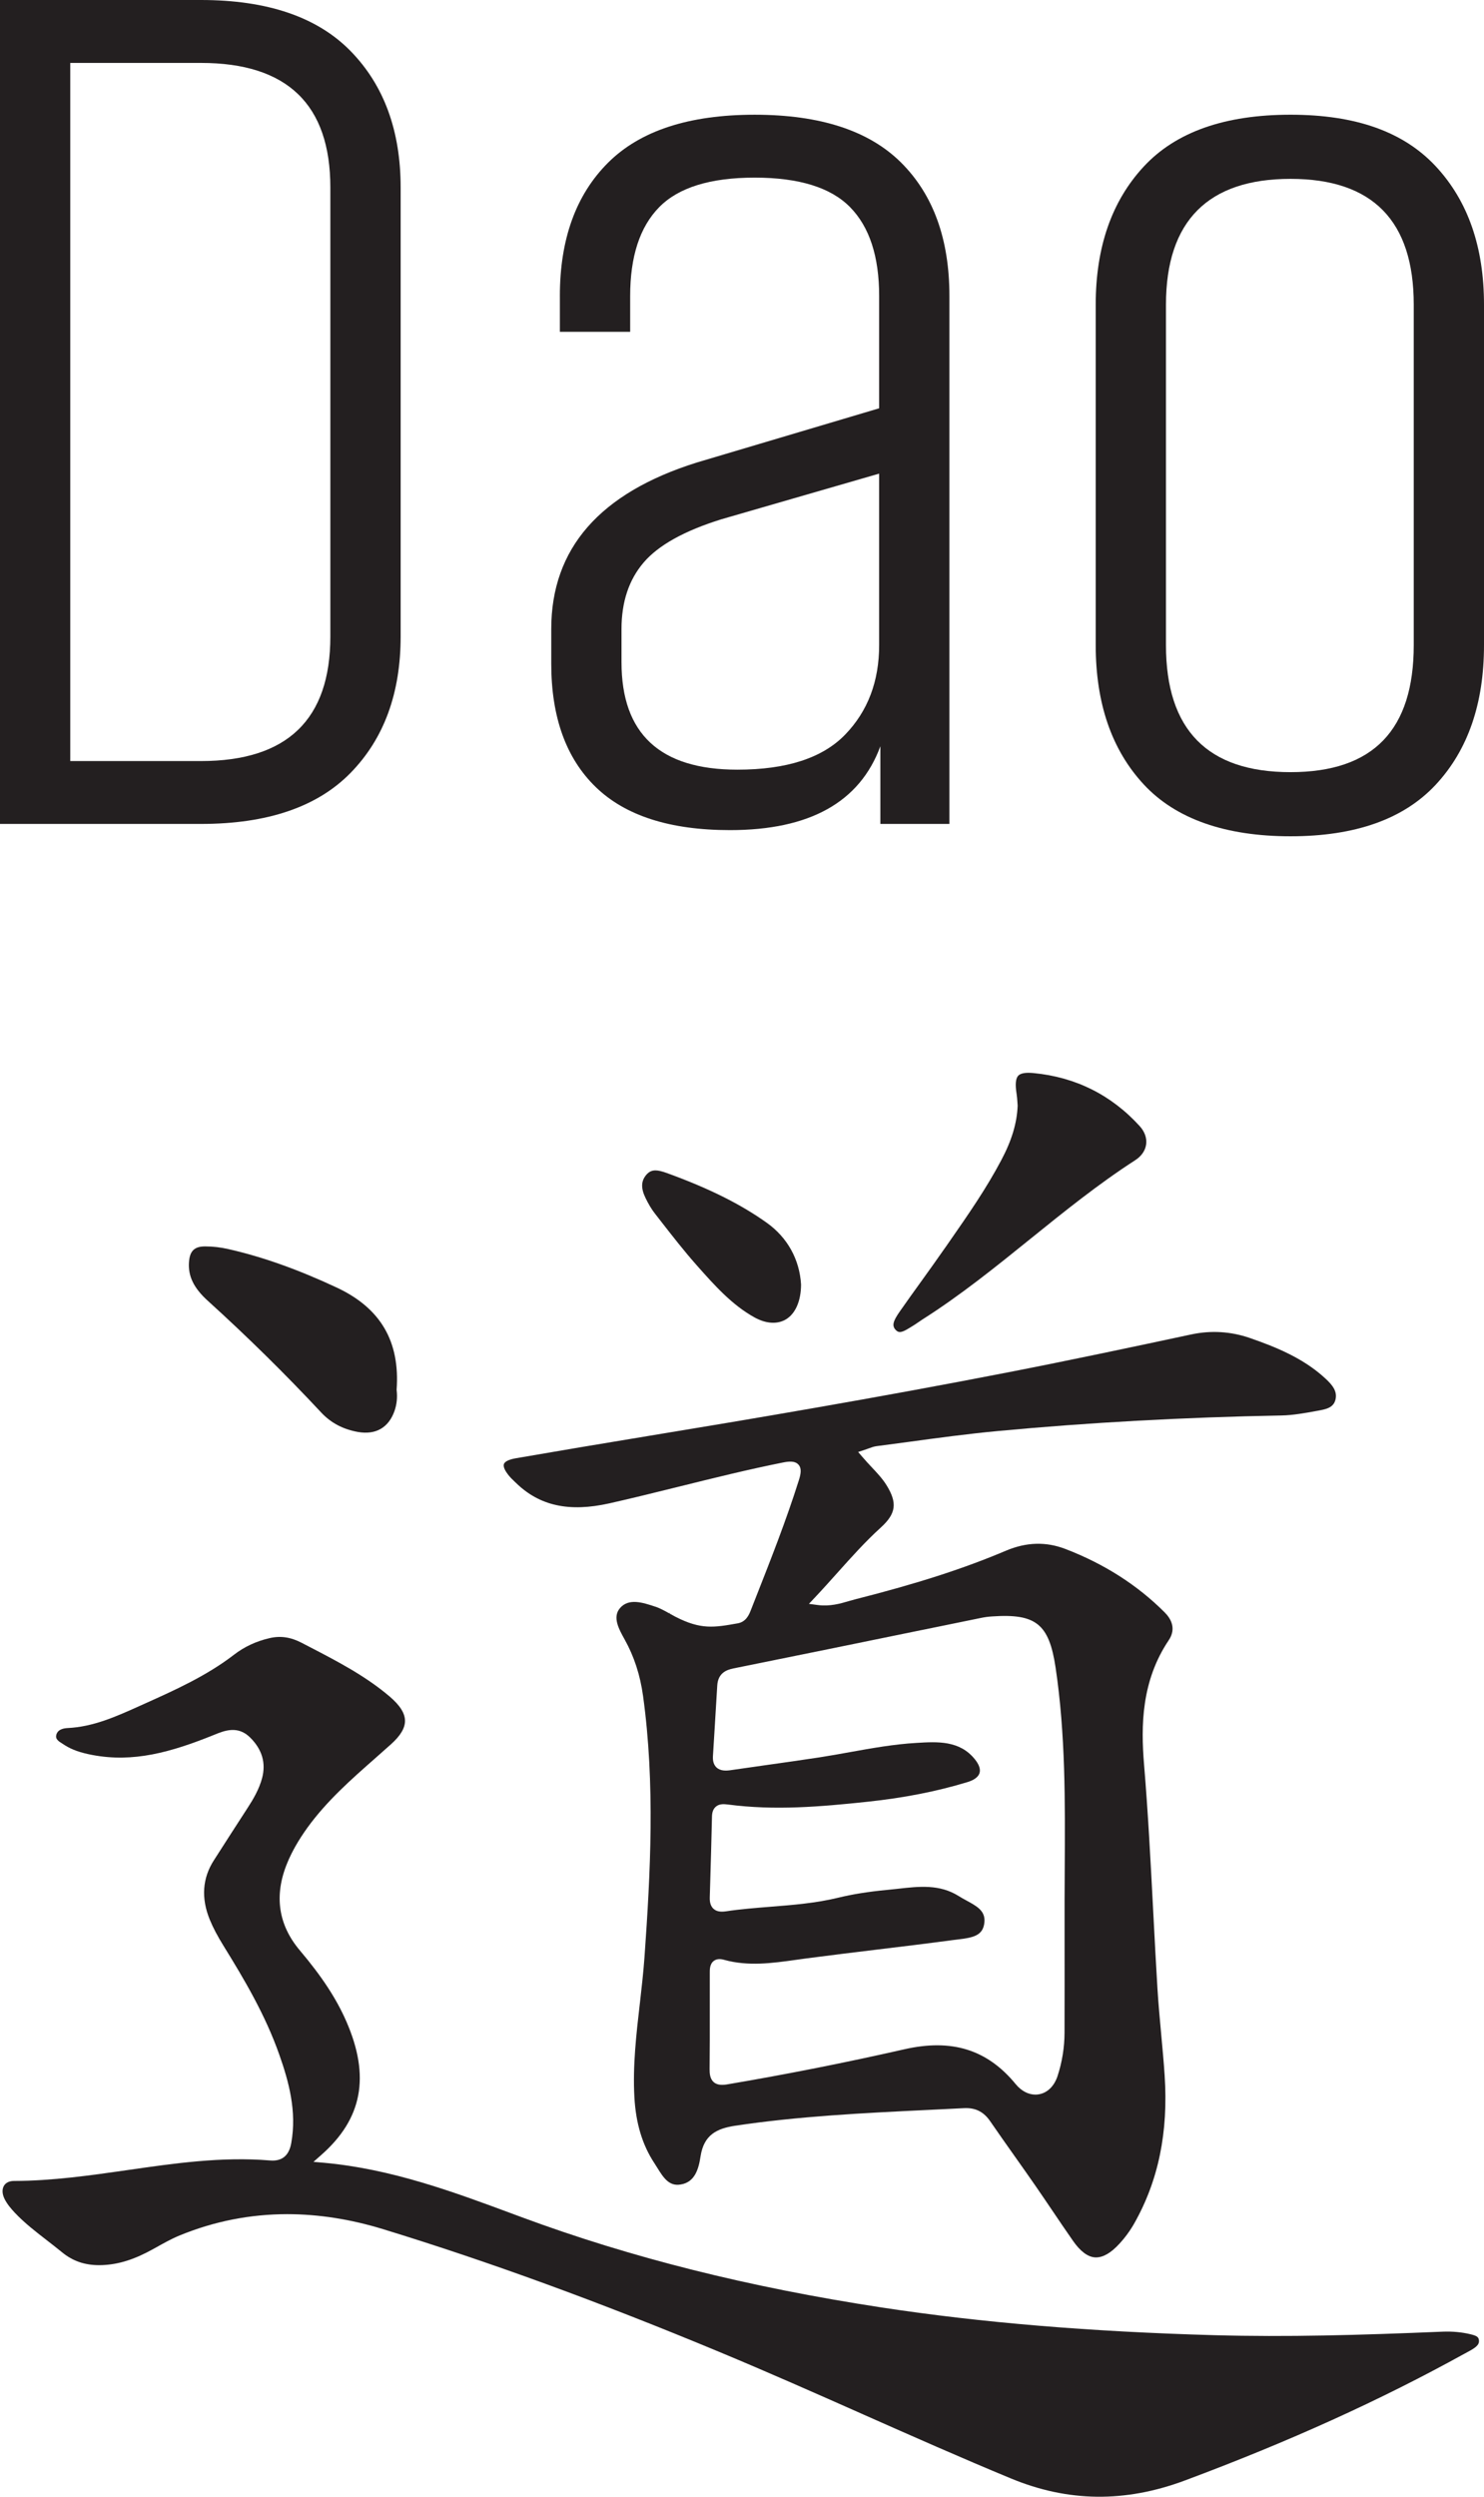 <?xml version="1.0" encoding="UTF-8"?>
<svg id="Layer_1" data-name="Layer 1" xmlns="http://www.w3.org/2000/svg" viewBox="0 0 1264.41 2125.99">
  <defs>
    <style>
      .cls-1 {
        fill: #231f20;
        stroke-width: 0px;
      }
    </style>
  </defs>
  <g>
    <path class="cls-1" d="m171.19,0c56.72,0,99.27,14.54,127.62,43.59,28.35,29.06,42.55,67.75,42.55,116.07v382.3c0,48.32-14.2,87-42.55,116.05-28.35,29.06-70.9,43.59-127.62,43.59H0V0h171.19Zm0,648.06c73.53,0,110.28-35.36,110.28-106.09V159.67c0-70.73-36.75-106.09-110.28-106.09H59.86v594.48h111.33Z"/>
    <path class="cls-1" d="m477.02,252.07c0-48.3,13.66-86.12,40.96-113.42,27.32-27.3,68.97-40.96,124.99-40.96s97.69,13.66,124.99,40.96c27.3,27.3,40.96,65.12,40.96,113.42v449.54h-58.82v-66.17c-17.51,47.61-60.23,71.43-128.13,71.43-51.12,0-89.28-12.27-114.49-36.77-25.21-24.5-37.8-59.52-37.8-105.02v-29.42c0-68.61,41.31-115.88,123.92-141.79l155.46-46.2v-95.59c0-33.61-8.23-58.8-24.69-75.6-16.44-16.8-43.57-25.23-81.39-25.23s-64.93,8.42-81.39,25.23c-16.46,16.8-24.67,41.99-24.67,75.6v30.47h-59.89v-30.47Zm52.53,311.96c0,60.91,32.9,91.36,98.71,91.36,42.01,0,72.65-9.96,91.91-29.93,19.26-19.95,28.88-45.33,28.88-76.14v-146.01l-134.44,38.87c-31.51,9.81-53.58,22.06-66.17,36.77-12.61,14.69-18.9,33.61-18.9,56.7v28.37Z"/>
    <path class="cls-1" d="m1264.41,549.32c0,49.71-13.64,89.26-40.94,118.68-27.32,29.42-68.63,44.11-123.94,44.11s-97.69-14.69-124.99-44.11c-27.3-29.42-40.96-68.97-40.96-118.68v-289.9c0-49,13.66-88.22,40.96-117.63,27.3-29.4,68.97-44.11,124.99-44.11s96.62,14.71,123.94,44.11c27.3,29.42,40.94,68.63,40.94,117.63v289.9Zm-59.86-289.9c0-71.41-35-107.12-105.02-107.12s-106.09,35.71-106.09,107.12v289.9c0,72.12,35.36,108.18,106.09,108.18s105.02-36.07,105.02-108.18v-289.9Z"/>
  </g>
  <g>
    <path class="cls-1" d="m1122.17,1201.38c7.48-1.35,13.94-2.5,15.69-9.56,1.69-6.84-2.22-12.17-8.64-18.04-18.54-17.17-41.91-26.7-64.42-34.49-16.14-5.56-32.9-6.59-49.77-3.01-49.99,10.69-103.18,21.96-155.95,32.24-112.14,21.85-221.82,40.28-304.86,53.92-42.5,6.99-79.02,13.13-114.86,19.33-5.67.98-9.21,2.72-10.01,4.85-.81,2.16.81,5.82,4.53,10.28,1.35,1.62,2.84,3.04,4.49,4.62l1.39,1.33c20.01,19.43,45.16,24.95,79.47,17.28,18.88-4.25,38.06-8.98,56.59-13.58l3.4-.83c28.52-7.08,58.03-14.39,87.68-20.33,5.17-1.05,10.45-1.58,13.43,1.8,3.08,3.4,1.75,8.68.28,13.34-10.67,33.85-23.84,67.28-36.58,99.61l-4.38,11.14c-1.35,3.4-3.83,9.71-11.05,11.01-20.2,3.59-31.36,5.56-53.11-5.6-1.65-.86-3.27-1.75-4.94-2.69l.21-1.13-.53.94c-3.91-2.18-7.95-4.45-12.04-5.75-10.52-3.48-22.51-7.42-29.95,1.28-6.61,7.74-.96,17.85,4.02,26.79,8.04,14.45,13.15,30.15,15.63,47.98,10.39,75.09,6.31,150.95,1.24,222.23-.94,13.17-2.48,26.49-3.93,39.38l-.09.68c-2.99,25.87-6.07,52.64-4.6,79.28,1.22,22.3,6.76,40.69,16.95,56.17.79,1.2,1.58,2.46,2.37,3.74,5.2,8.34,10.01,16.29,20.01,14.56,12.12-1.8,15.42-13.13,17.04-23.97,2.82-18.32,13.77-23.67,29.36-26.06,54.33-8.17,109.87-10.84,163.58-13.43l7.83-.38c7.91-.38,15.84-.77,23.73-1.18.62-.02,1.2-.04,1.77-.04,8.74,0,15.27,3.55,20.5,11.16,6.82,9.94,13.92,19.95,20.76,29.63l.62.88c5.62,7.95,11.25,15.89,16.78,23.88,4.96,7.16,9.83,14.37,14.71,21.57,5.67,8.4,11.72,17.34,17.81,26.06,6.2,8.83,12.46,13.51,18.64,13.94.26.02.53.02.81.02,6.18,0,12.66-3.74,19.76-11.42,4.85-5.2,9.28-11.22,12.79-17.4,20.7-36.56,29.18-77.8,25.98-126.1-.75-11.37-1.8-22.75-2.97-35.36-1.15-12.61-2.35-25.53-3.14-38.27-1.28-20.8-2.37-41.97-3.44-62.45l-.32-6.07c-2.1-40.28-4.28-81.91-7.68-122.74-2.72-32.8-2.33-71.03,21.02-105.73,6.69-9.98,1.86-18.37-3.38-23.63-23.15-23.24-51.61-41.41-84.56-54.05-16.7-6.41-33.29-5.92-50.8,1.45-35.94,15.24-75.45,27.97-128.09,41.31-1.73.43-3.46.94-5.2,1.43l-.51.15c-7.18,2.14-16.25,4.75-26.62,3.34l-7.4-.98,5.13-5.45c6.59-6.99,12.94-14.09,18.9-20.74,12.32-13.75,23.95-26.75,37.22-38.81,13.02-11.82,14.24-20.93,4.85-36.07-3.36-5.43-7.95-10.33-12.4-15.05l-.73-.79c-2.37-2.52-4.81-5.15-7.29-8.06l-3.74-4.34,5.45-1.8c1.33-.43,2.46-.86,3.51-1.24l.28-.09c2.27-.86,4.23-1.56,6.44-1.84,9.04-1.15,18.11-2.39,27.2-3.61l1.22-.17c23.05-3.14,49.17-6.69,74.85-9.09,77.53-7.27,158.86-11.74,241.75-13.26,9.88-.19,20.12-2.07,29.16-3.72l1.13-.19Zm-336.83,186.65l50.74-10.39c2.91-.6,6.01-1.03,9.21-1.22,37.42-2.59,48.53,6.48,54.09,43.44,8.51,56.89,8.15,114.98,7.8,171.15l-.04,9.19c-.04,5.97-.06,11.91-.09,17.87v30.77c.02,27.37.04,54.71-.04,82.08-.04,12.55-2.05,24.97-5.97,36.95-2.8,8.47-8.51,14.09-15.65,15.42-1.03.21-2.1.3-3.21.3-6.07,0-12.04-3.16-16.78-8.92-24.22-29.48-54.46-38.89-94.99-29.65-49.6,11.27-100.1,21.27-150.11,29.74-3.91.73-8.79,1.13-12.12-1.73-3.25-2.78-3.61-7.42-3.57-11.16.19-16.68.17-33.65.15-50.07-.02-10.07-.04-20.08,0-30.1v-1.07c-.04-3.44-.11-8.17,3.34-10.82,2.22-1.71,5.17-2.07,9.02-.94,20.5,5.62,40.49,2.86,61.66-.11l2.97-.41c1.97-.28,3.93-.56,5.9-.81,19.93-2.61,39.51-5,59.5-7.42,21.15-2.54,43.02-5.2,64.76-8.12l4.02-.49c13.47-1.56,21.74-3.34,22.81-14.65.92-9.73-6.31-13.66-15.44-18.62-2.35-1.28-4.47-2.44-6.48-3.72-16.29-10.22-33.67-8.25-51.98-6.18l-.34.04c-2.95.32-5.88.64-8.81.92-15.84,1.5-29.42,3.68-41.5,6.63-19.11,4.66-38.76,6.2-57.77,7.7-12.02.96-25.44,2.01-38.14,3.93-4.68.62-7.95-.02-10.28-2.12-2.33-2.05-3.4-5.26-3.25-9.79l.36-12.38c.53-17.94,1.07-37.18,1.52-56.49.09-3.81,1.15-6.52,3.25-8.32,2.82-2.5,6.63-2.37,10.28-1.9,39.9,5.3,79.09,1.9,119.07-2.35,31.02-3.29,58.9-8.77,85.2-16.76,5.64-1.73,9.15-4.38,10.16-7.68,1-3.25-.41-7.35-4.08-11.84-12.91-15.93-31.6-14.94-49.69-13.81-19.09,1.09-38.06,4.51-56.38,7.8-8.38,1.52-17.32,3.12-26.38,4.53-15.48,2.37-31.24,4.58-46.48,6.73-9.73,1.37-19.43,2.74-29.16,4.17-3.72.53-8.57.75-11.87-2.27-2.35-2.18-3.36-5.35-3.1-9.69l1.48-23.95c.75-12.02,1.5-24.03,2.18-36.03.6-10.67,7.68-13.47,13.79-14.71,54.54-10.97,110.79-22.51,160.44-32.69Z"/>
    <path class="cls-1" d="m3.45,1861.05c-1.8,2.93-1.69,7.01.34,11.2,2.29,4.7,5.99,8.89,8.94,12.04,8.23,8.7,17.9,16.16,27.22,23.37,4.21,3.27,8.57,6.65,12.74,10.07,9.15,7.53,19.31,11.1,31.77,11.1.94,0,1.9-.02,2.89-.06,14.18-.6,27.84-5,44.34-14.32l1.37-.75c6.14-3.44,13.11-7.38,20.2-10.26,29.21-11.97,60.01-18.04,91.53-18.04,26.55,0,54.03,4.3,81.69,12.79,90.05,27.6,183.72,61.79,286.41,104.51,41.48,17.25,83.94,36.07,121.4,52.68l1.56.71c40.99,18.15,83.36,36.92,125.48,54.35,48.79,20.2,97.3,20.74,148.34,1.69,88.73-33.1,166.55-68.37,237.92-107.82h.02l2.82-1.52c1.54-.86,3.14-1.71,4.6-2.65,4.55-2.91,5.32-5,5.05-7.44-.3-2.65-1.8-3.72-6.91-4.98-7.85-1.9-15.63-2.57-23.82-2.27-72.16,3.01-132.92,4.7-194.45,3.01-106.15-2.97-198.97-10.69-283.7-23.6-113.34-17.3-213.61-42.42-306.59-76.84l-7.46-2.76c-50.86-18.88-103.46-38.4-161.21-43.64l-8.85-.77,6.67-5.9c34.96-30.77,41.76-66.81,21.42-113.47-8.53-19.56-20.8-38.31-39.77-60.76-18.39-21.81-22-46.8-10.71-74.23,3.98-9.73,9.6-19.58,17.17-30.12,16.48-22.81,37.46-41.26,57.75-59.12l2.14-1.9c3.85-3.38,7.7-6.78,11.52-10.22,8.02-7.23,11.89-13.75,11.8-19.97-.09-6.37-4.32-13.04-12.94-20.42-20.67-17.64-45.13-30.32-68.82-42.59l-6.22-3.23c-9.45-4.94-18.24-6.2-27.56-3.98-11.22,2.59-21.36,7.31-30.1,14.05-23.5,18.09-50.41,30.17-76.46,41.86l-5.45,2.46c-18.86,8.45-38.23,17.15-60.06,18.17-3.91.19-8.79,1.45-9.62,6.39-.49,3.01,1.6,4.66,6.16,7.44l1.3.83c6.05,3.81,13.26,6.35,23.35,8.25,34.72,6.61,66.62-2.1,103.91-17.19,8.45-3.46,20.03-8.15,30.55,2.33,10.18,10.07,13.62,21.7,10.2,34.53-2.54,9.56-7.55,18.04-12.59,25.78-9.13,14.03-18.13,28.07-27.15,42.14l-1.35,2.1c-9.79,15.22-10.97,32.2-3.53,50.46,2.78,6.8,6.56,14,11.93,22.66,17.32,28.01,35.26,58.2,47.21,92.02,8.23,23.24,15.16,48.49,10.33,75.56-1.8,10.07-7.03,14.99-15.97,14.99-.77,0-1.54-.04-2.35-.11-40.9-3.4-81.65,2.5-121.1,8.19-31.56,4.53-64.18,9.21-96.83,9.26-3.85,0-6.86,1.41-8.47,3.96Z"/>
    <path class="cls-1" d="m805.02,1062.82c-6.5,9.36-12.98,18.39-20.16,28.37-6.07,8.4-12.32,17.1-18.34,25.72-5.88,8.45-6.65,12.08-3.31,15.61,2.8,2.89,5.47,2.07,12.08-2.01l2.31-1.41c1.37-.81,2.65-1.71,3.96-2.59l.56-.38c1.22-.86,2.48-1.73,3.72-2.52,32.37-20.5,62.67-44.96,92-68.63l.26-.21c28.41-22.92,57.79-46.63,89.16-66.86,5.32-3.42,8.62-8.23,9.3-13.58.68-5.3-1.28-10.82-5.58-15.5-24.18-26.53-54.63-41.69-90.48-45.11-1.5-.13-2.86-.21-4.15-.21-4.34,0-7.21.81-8.81,2.5-2.18,2.35-2.65,7.35-1.39,15.31.36,2.33.56,4.7.71,7.12l.21,3.06c-.6,14.84-4.98,29.46-13.81,46.14-12.87,24.42-28.63,47.04-43.85,68.91l-4.36,6.29Z"/>
    <path class="cls-1" d="m286.87,1096.36c-33.12-15.46-63.26-26.17-92.17-32.71-6.84-1.56-13.3-2.31-19.73-2.31h-.49c-8.92.06-12.83,3.98-13.47,13.47-.83,11.91,4.11,22.02,16.01,32.8,33.89,30.72,66.36,62.71,96.55,95.06,8.32,8.94,18.62,14.39,31.51,16.7,15.07,2.59,25.98-3.66,31-17.79,1.97-5.56,2.61-11.52,1.88-17.75l-.04-.47c2.99-41.18-13.7-69.55-51.06-87Z"/>
    <path class="cls-1" d="m653.24,1041.16c-22.41-15.95-49.45-29.4-85.09-42.31-4.36-1.56-7.27-2.24-9.71-2.24-3.21,0-5.64,1.22-7.91,3.93-4.34,5.22-4.53,11.2-.6,19.41,2.59,5.35,5.17,9.66,7.91,13.19l5.67,7.29c9.45,12.12,19.22,24.65,29.57,36.35l1.39,1.58c14.39,16.18,29.25,32.9,48.51,43.51,9.73,5.32,19.18,5.94,26.47,1.71,8.23-4.83,13-15.65,13.08-29.74-1.26-21.44-11.65-40.15-29.29-52.68Z"/>
  </g>
</svg>